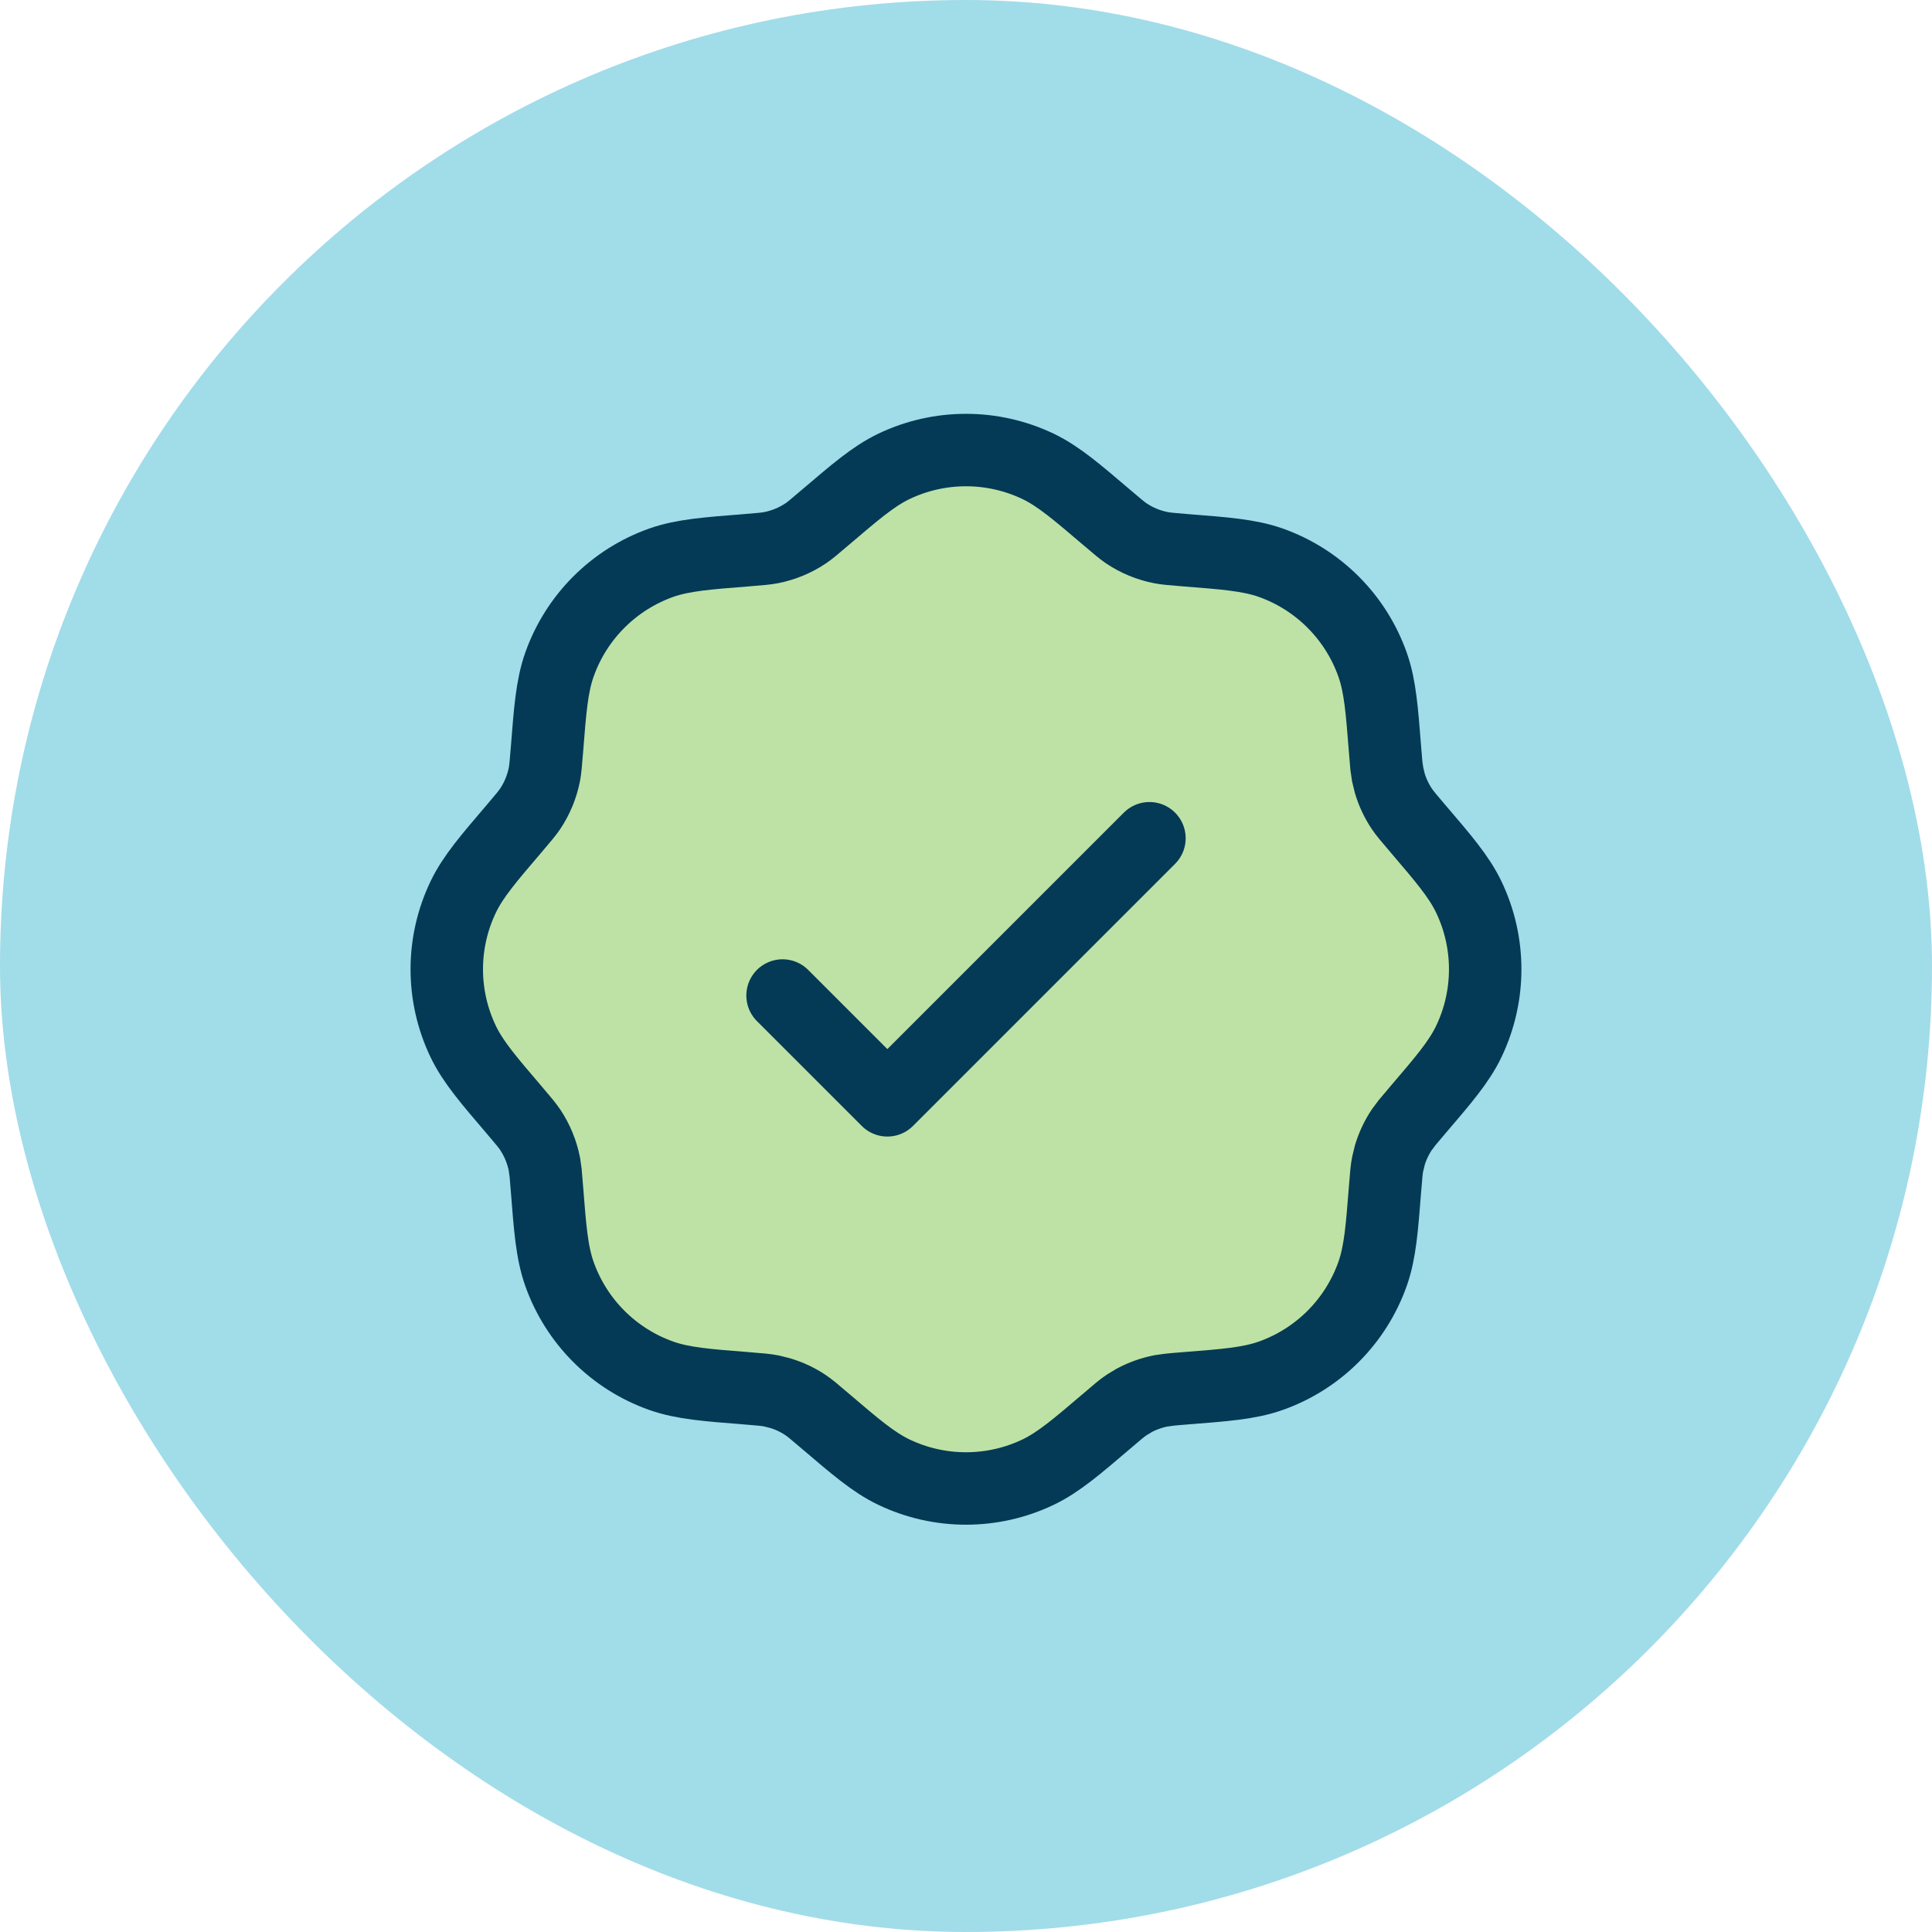 <svg xmlns="http://www.w3.org/2000/svg" fill="none" viewBox="0 0 40 40" height="40" width="40">
<rect fill="#A1DCE9" rx="20" height="40" width="40"></rect>
<path stroke-width="1.5" stroke="#043A55" fill="#BEE2A5" d="M18.507 9.656C19.451 9.205 20.549 9.205 21.493 9.656C21.923 9.862 22.317 10.206 22.895 10.697C23.151 10.915 23.235 10.986 23.32 11.043C23.536 11.188 23.779 11.288 24.033 11.338C24.135 11.358 24.244 11.368 24.58 11.395C25.336 11.455 25.856 11.491 26.306 11.649C27.293 11.998 28.069 12.775 28.418 13.762C28.577 14.211 28.613 14.732 28.673 15.487V15.488C28.686 15.656 28.695 15.767 28.703 15.849L28.73 16.034L28.776 16.223C28.832 16.408 28.916 16.585 29.024 16.747C29.082 16.833 29.152 16.917 29.37 17.173H29.371C29.863 17.75 30.206 18.144 30.411 18.574C30.862 19.519 30.862 20.616 30.411 21.561C30.206 21.991 29.863 22.384 29.371 22.961L29.37 22.962C29.261 23.09 29.189 23.175 29.137 23.238L29.024 23.388C28.916 23.549 28.832 23.727 28.776 23.912L28.73 24.101C28.709 24.202 28.7 24.311 28.673 24.647V24.648C28.613 25.403 28.577 25.924 28.418 26.373C28.069 27.36 27.293 28.137 26.306 28.485C25.856 28.644 25.335 28.68 24.58 28.74H24.579C24.412 28.754 24.301 28.762 24.219 28.771L24.033 28.797C23.842 28.835 23.658 28.9 23.487 28.991L23.32 29.092C23.235 29.149 23.151 29.219 22.895 29.438V29.439C22.317 29.93 21.923 30.273 21.493 30.479C20.549 30.93 19.451 30.93 18.507 30.479C18.077 30.273 17.683 29.93 17.106 29.439L17.105 29.438C16.85 29.22 16.765 29.149 16.68 29.092C16.518 28.983 16.341 28.9 16.155 28.844L15.967 28.797C15.865 28.777 15.756 28.767 15.421 28.74H15.42C14.665 28.68 14.144 28.644 13.694 28.485C12.707 28.137 11.931 27.36 11.582 26.373C11.423 25.924 11.387 25.403 11.327 24.648C11.314 24.48 11.305 24.368 11.297 24.286L11.271 24.101C11.22 23.846 11.12 23.604 10.976 23.388C10.918 23.302 10.848 23.218 10.63 22.962C10.138 22.385 9.794 21.991 9.589 21.561C9.137 20.616 9.137 19.519 9.589 18.574C9.794 18.144 10.138 17.75 10.63 17.173C10.848 16.917 10.918 16.833 10.976 16.747C11.12 16.532 11.22 16.289 11.271 16.034C11.29 15.933 11.3 15.824 11.327 15.488C11.387 14.733 11.423 14.211 11.582 13.762C11.931 12.775 12.707 11.998 13.694 11.649C14.144 11.491 14.665 11.455 15.421 11.395C15.756 11.368 15.866 11.358 15.967 11.338C16.221 11.288 16.464 11.188 16.68 11.043C16.765 10.986 16.85 10.915 17.105 10.697C17.683 10.206 18.077 9.862 18.507 9.656Z"></path>
<path fill="#BEE2A5" d="M16.202 20.611L18.372 22.781L23.798 17.355"></path>
<path stroke-linejoin="round" stroke-linecap="round" stroke-width="1.5" stroke="#043A55" d="M16.202 20.611L18.372 22.781L23.798 17.355"></path>
</svg>
